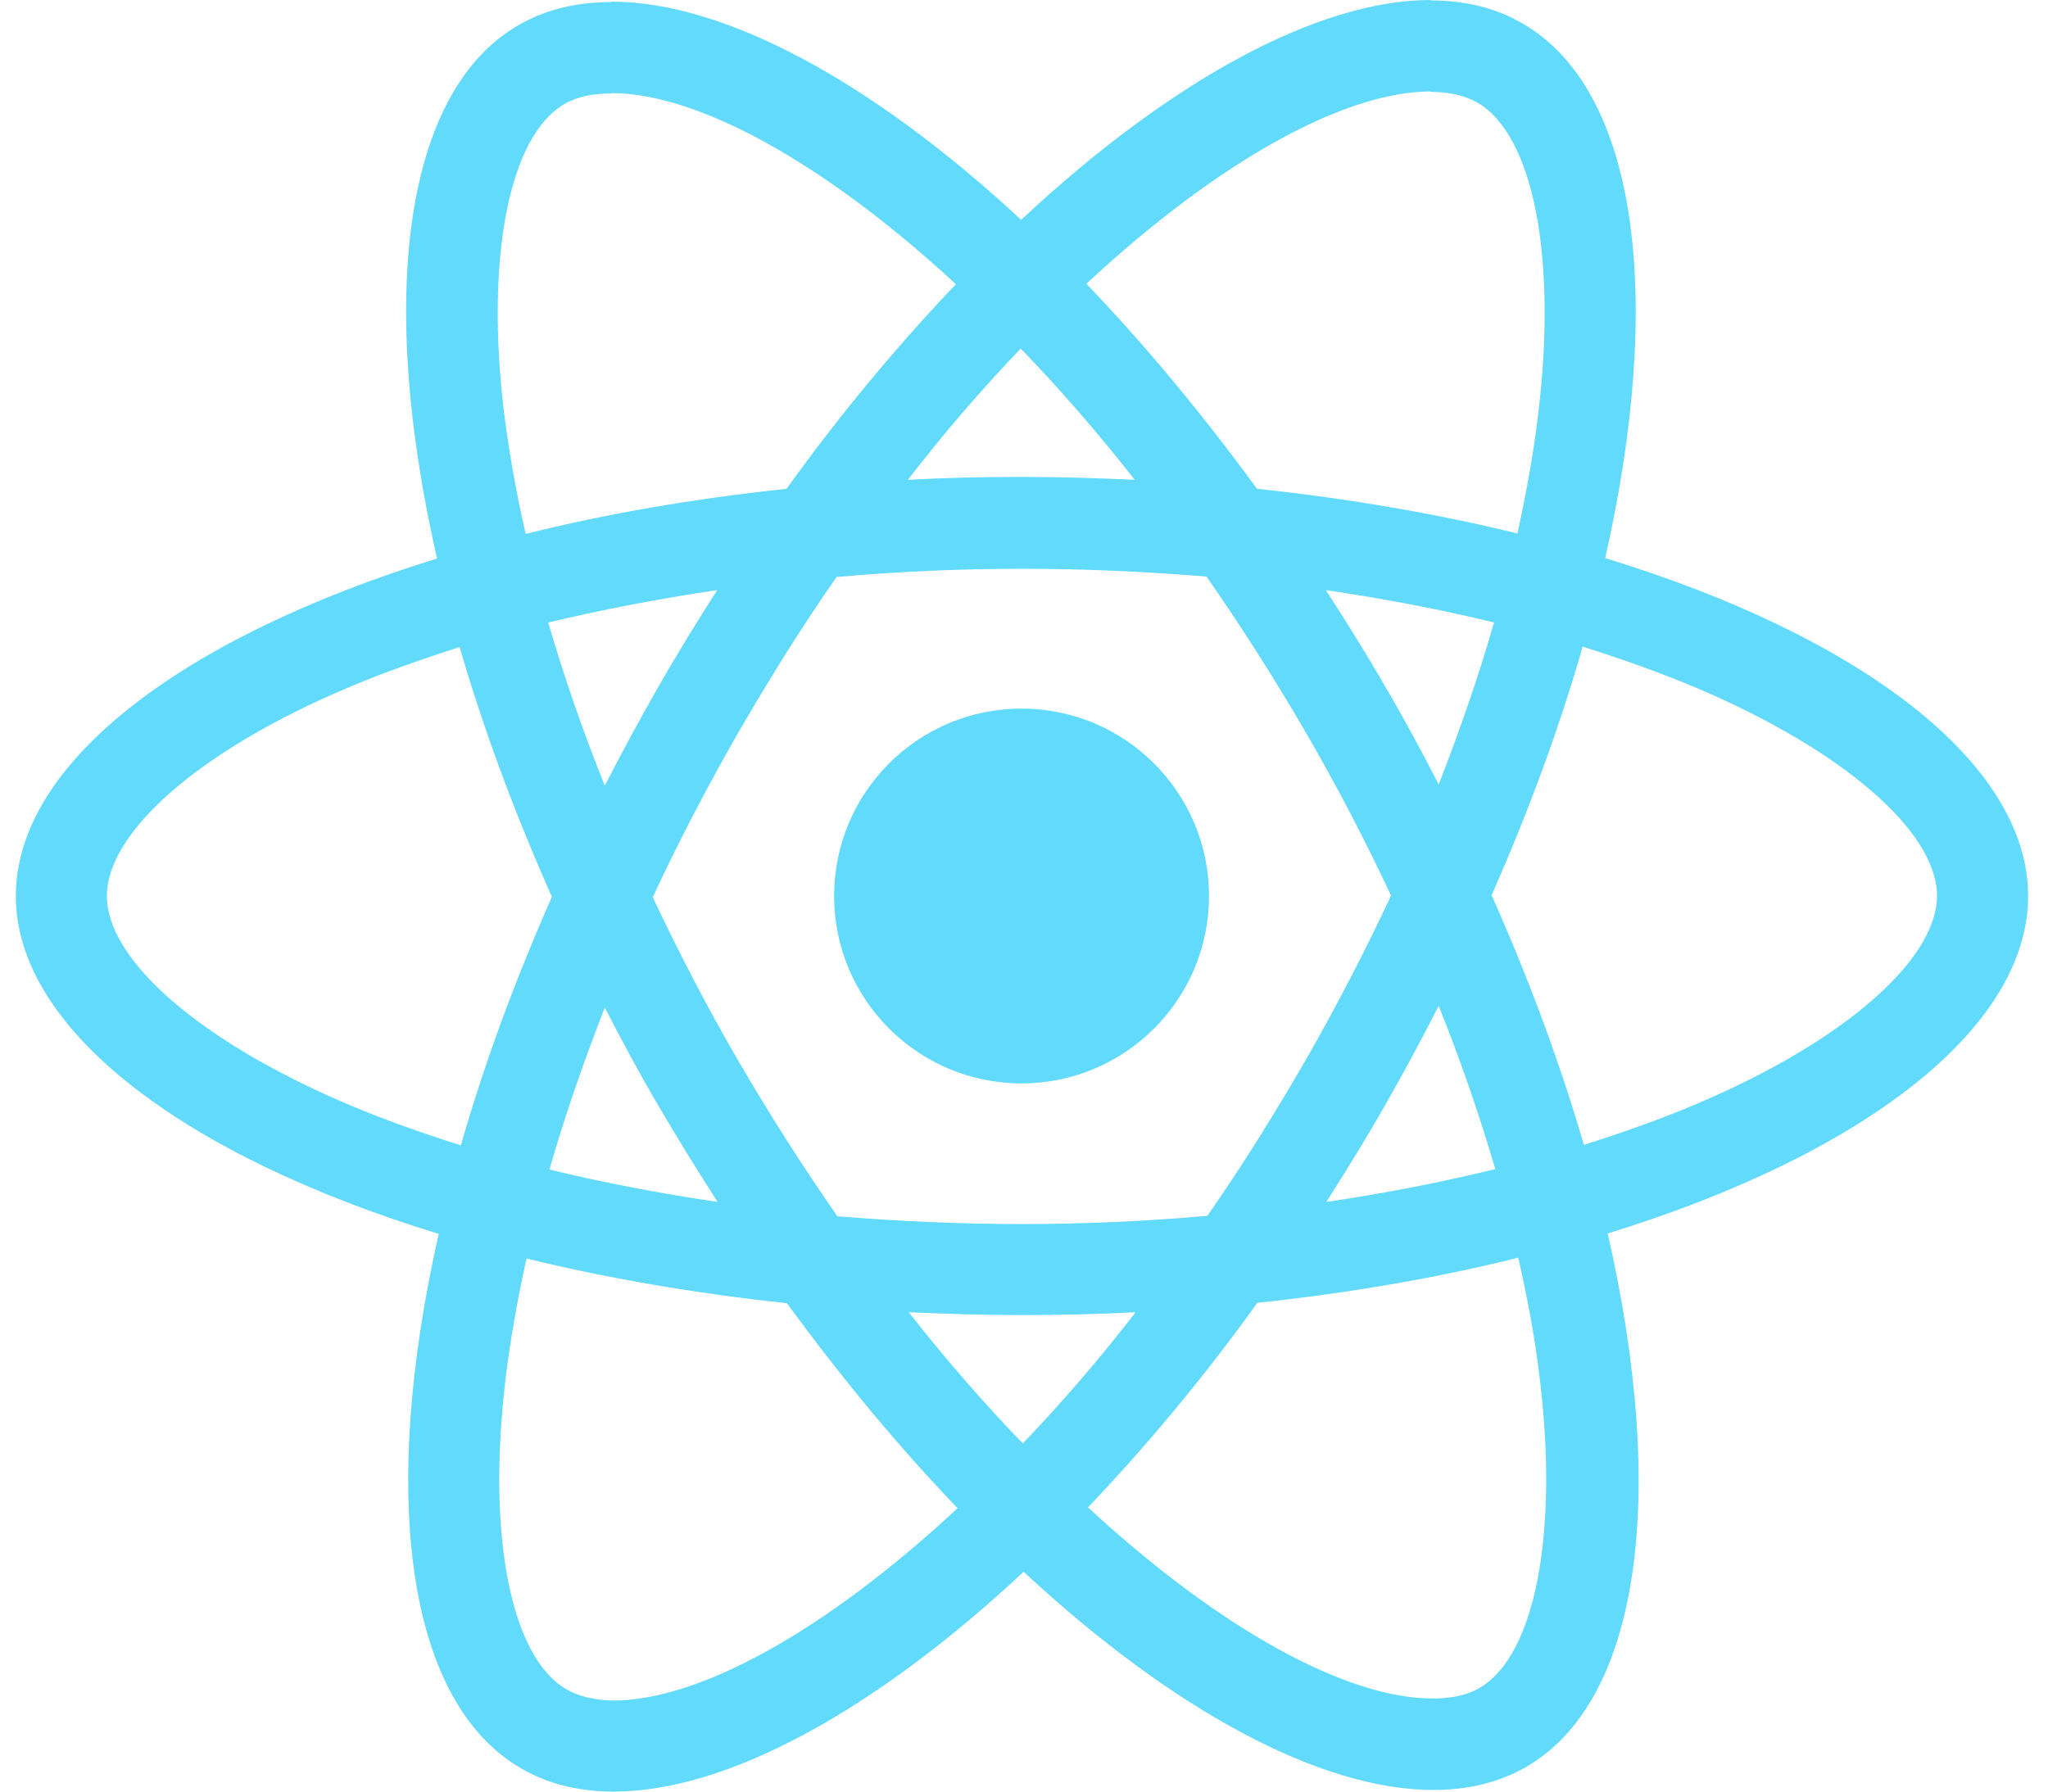 <?xml version="1.0" encoding="utf-8"?>
<svg xmlns="http://www.w3.org/2000/svg" width="64" height="56" viewBox="0 0 64 56" fill="none">
	<g id="React JS">
		<path id="Vector" d="M50.163 17.445C52.008 9.293 51.188 2.807 47.574 0.731C46.744 0.245 45.774 0.015 44.715 0.013V0C41.19 0 36.576 2.512 31.911 6.87C27.245 2.538 22.631 0.051 19.106 0.051V0.064C18.029 0.064 17.055 0.295 16.209 0.782C12.607 2.858 11.799 9.332 13.658 17.458C5.686 19.919 0.495 23.854 0.495 28.006C0.495 32.159 5.711 36.12 13.71 38.568C11.864 46.72 12.684 53.206 16.299 55.282C17.132 55.769 18.106 56 19.183 56C22.707 56 27.322 53.488 31.988 49.13C36.653 53.462 41.268 55.949 44.792 55.949C45.869 55.949 46.843 55.718 47.689 55.231C51.291 53.154 52.099 46.681 50.24 38.555C58.187 36.107 63.378 32.159 63.378 28.006C63.378 23.853 58.161 19.893 50.163 17.445V17.445ZM44.703 2.858V2.871C45.292 2.871 45.766 2.987 46.163 3.204C47.907 4.204 48.663 8.011 48.073 12.907C47.932 14.112 47.702 15.381 47.42 16.675C44.907 16.06 42.165 15.586 39.281 15.278C37.55 12.907 35.756 10.754 33.948 8.87C38.12 4.992 42.036 2.865 44.703 2.858V2.858ZM20.579 34.569C21.182 35.594 21.797 36.594 22.425 37.569C20.605 37.3 18.849 36.966 17.17 36.556C17.644 34.902 18.234 33.198 18.9 31.493C19.426 32.518 19.977 33.544 20.579 34.569L20.579 34.569ZM17.132 19.457C18.811 19.06 20.579 18.714 22.412 18.445C21.784 19.432 21.156 20.444 20.566 21.482C19.977 22.508 19.426 23.533 18.9 24.558C18.227 22.888 17.637 21.185 17.131 19.457H17.132ZM20.4 28.045C21.195 26.327 22.092 24.609 23.053 22.931C24.053 21.201 25.078 19.56 26.142 18.035C28.052 17.868 29.987 17.778 31.935 17.778C33.884 17.778 35.807 17.868 37.703 18.022C38.767 19.547 39.806 21.175 40.805 22.892C41.78 24.571 42.664 26.276 43.471 27.994C42.664 29.712 41.779 31.429 40.818 33.108C39.818 34.839 38.793 36.479 37.729 38.005C35.819 38.171 33.884 38.261 31.936 38.261C29.988 38.261 28.064 38.171 26.168 38.017C25.104 36.492 24.066 34.864 23.066 33.147C22.091 31.468 21.208 29.763 20.4 28.045V28.045ZM43.292 34.531C43.882 33.505 44.433 32.467 44.959 31.442C45.631 33.112 46.222 34.815 46.728 36.543C45.048 36.953 43.279 37.3 41.447 37.569C42.075 36.582 42.703 35.569 43.292 34.531ZM43.279 21.444C42.69 20.418 42.062 19.419 41.434 18.445C43.254 18.714 45.01 19.047 46.689 19.457C46.215 21.111 45.625 22.815 44.959 24.52C44.433 23.494 43.882 22.469 43.279 21.444ZM35.461 14.997C34.307 14.945 33.128 14.907 31.936 14.907C30.744 14.907 29.539 14.932 28.372 14.997C29.473 13.567 30.649 12.198 31.897 10.895C33.089 12.125 34.282 13.497 35.461 14.997ZM17.632 3.256C18.016 3.025 18.516 2.922 19.106 2.922V2.91C21.759 2.91 25.694 5.024 29.872 8.883C28.078 10.767 26.283 12.907 24.579 15.279C21.682 15.586 18.939 16.06 16.427 16.689C16.132 15.407 15.914 14.164 15.76 12.971C15.158 8.075 15.901 4.268 17.632 3.256ZM14.402 35.8C13.133 35.402 11.928 34.966 10.812 34.492C6.275 32.557 3.34 30.019 3.34 28.006C3.34 25.994 6.275 23.443 10.812 21.521C11.915 21.047 13.12 20.623 14.363 20.226C15.094 22.738 16.055 25.353 17.247 28.032C16.068 30.698 15.119 33.3 14.402 35.8ZM19.157 53.154C18.58 53.142 18.093 53.026 17.709 52.808C15.966 51.809 15.209 48.002 15.799 43.105C15.94 41.901 16.17 40.631 16.452 39.337C18.965 39.952 21.708 40.427 24.592 40.734C26.322 43.106 28.116 45.259 29.924 47.143C25.745 51.027 21.823 53.154 19.157 53.154ZM31.962 45.118C30.77 43.887 29.577 42.516 28.398 41.016C29.552 41.068 30.731 41.106 31.923 41.106C33.115 41.106 34.32 41.08 35.487 41.016C34.387 42.446 33.21 43.815 31.962 45.118ZM46.24 52.757C45.856 52.988 45.356 53.09 44.767 53.09C42.113 53.09 38.178 50.976 34 47.117C35.794 45.233 37.589 43.093 39.294 40.721C42.191 40.414 44.934 39.94 47.445 39.311C47.74 40.606 47.971 41.849 48.112 43.042C48.714 47.938 47.971 51.745 46.24 52.757ZM53.047 34.492C51.944 34.966 50.739 35.389 49.496 35.787C48.765 33.274 47.804 30.66 46.612 27.981C47.791 25.315 48.74 22.713 49.458 20.213C50.727 20.61 51.931 21.046 53.059 21.52C57.597 23.456 60.532 25.994 60.532 28.006C60.519 30.019 57.584 32.569 53.046 34.492L53.047 34.492ZM31.923 33.864C35.159 33.864 37.781 31.242 37.781 28.006C37.781 24.771 35.159 22.149 31.923 22.149C28.688 22.149 26.066 24.771 26.066 28.006C26.066 31.241 28.688 33.864 31.923 33.864Z" fill="#61DAFB"/>
	</g>
</svg>